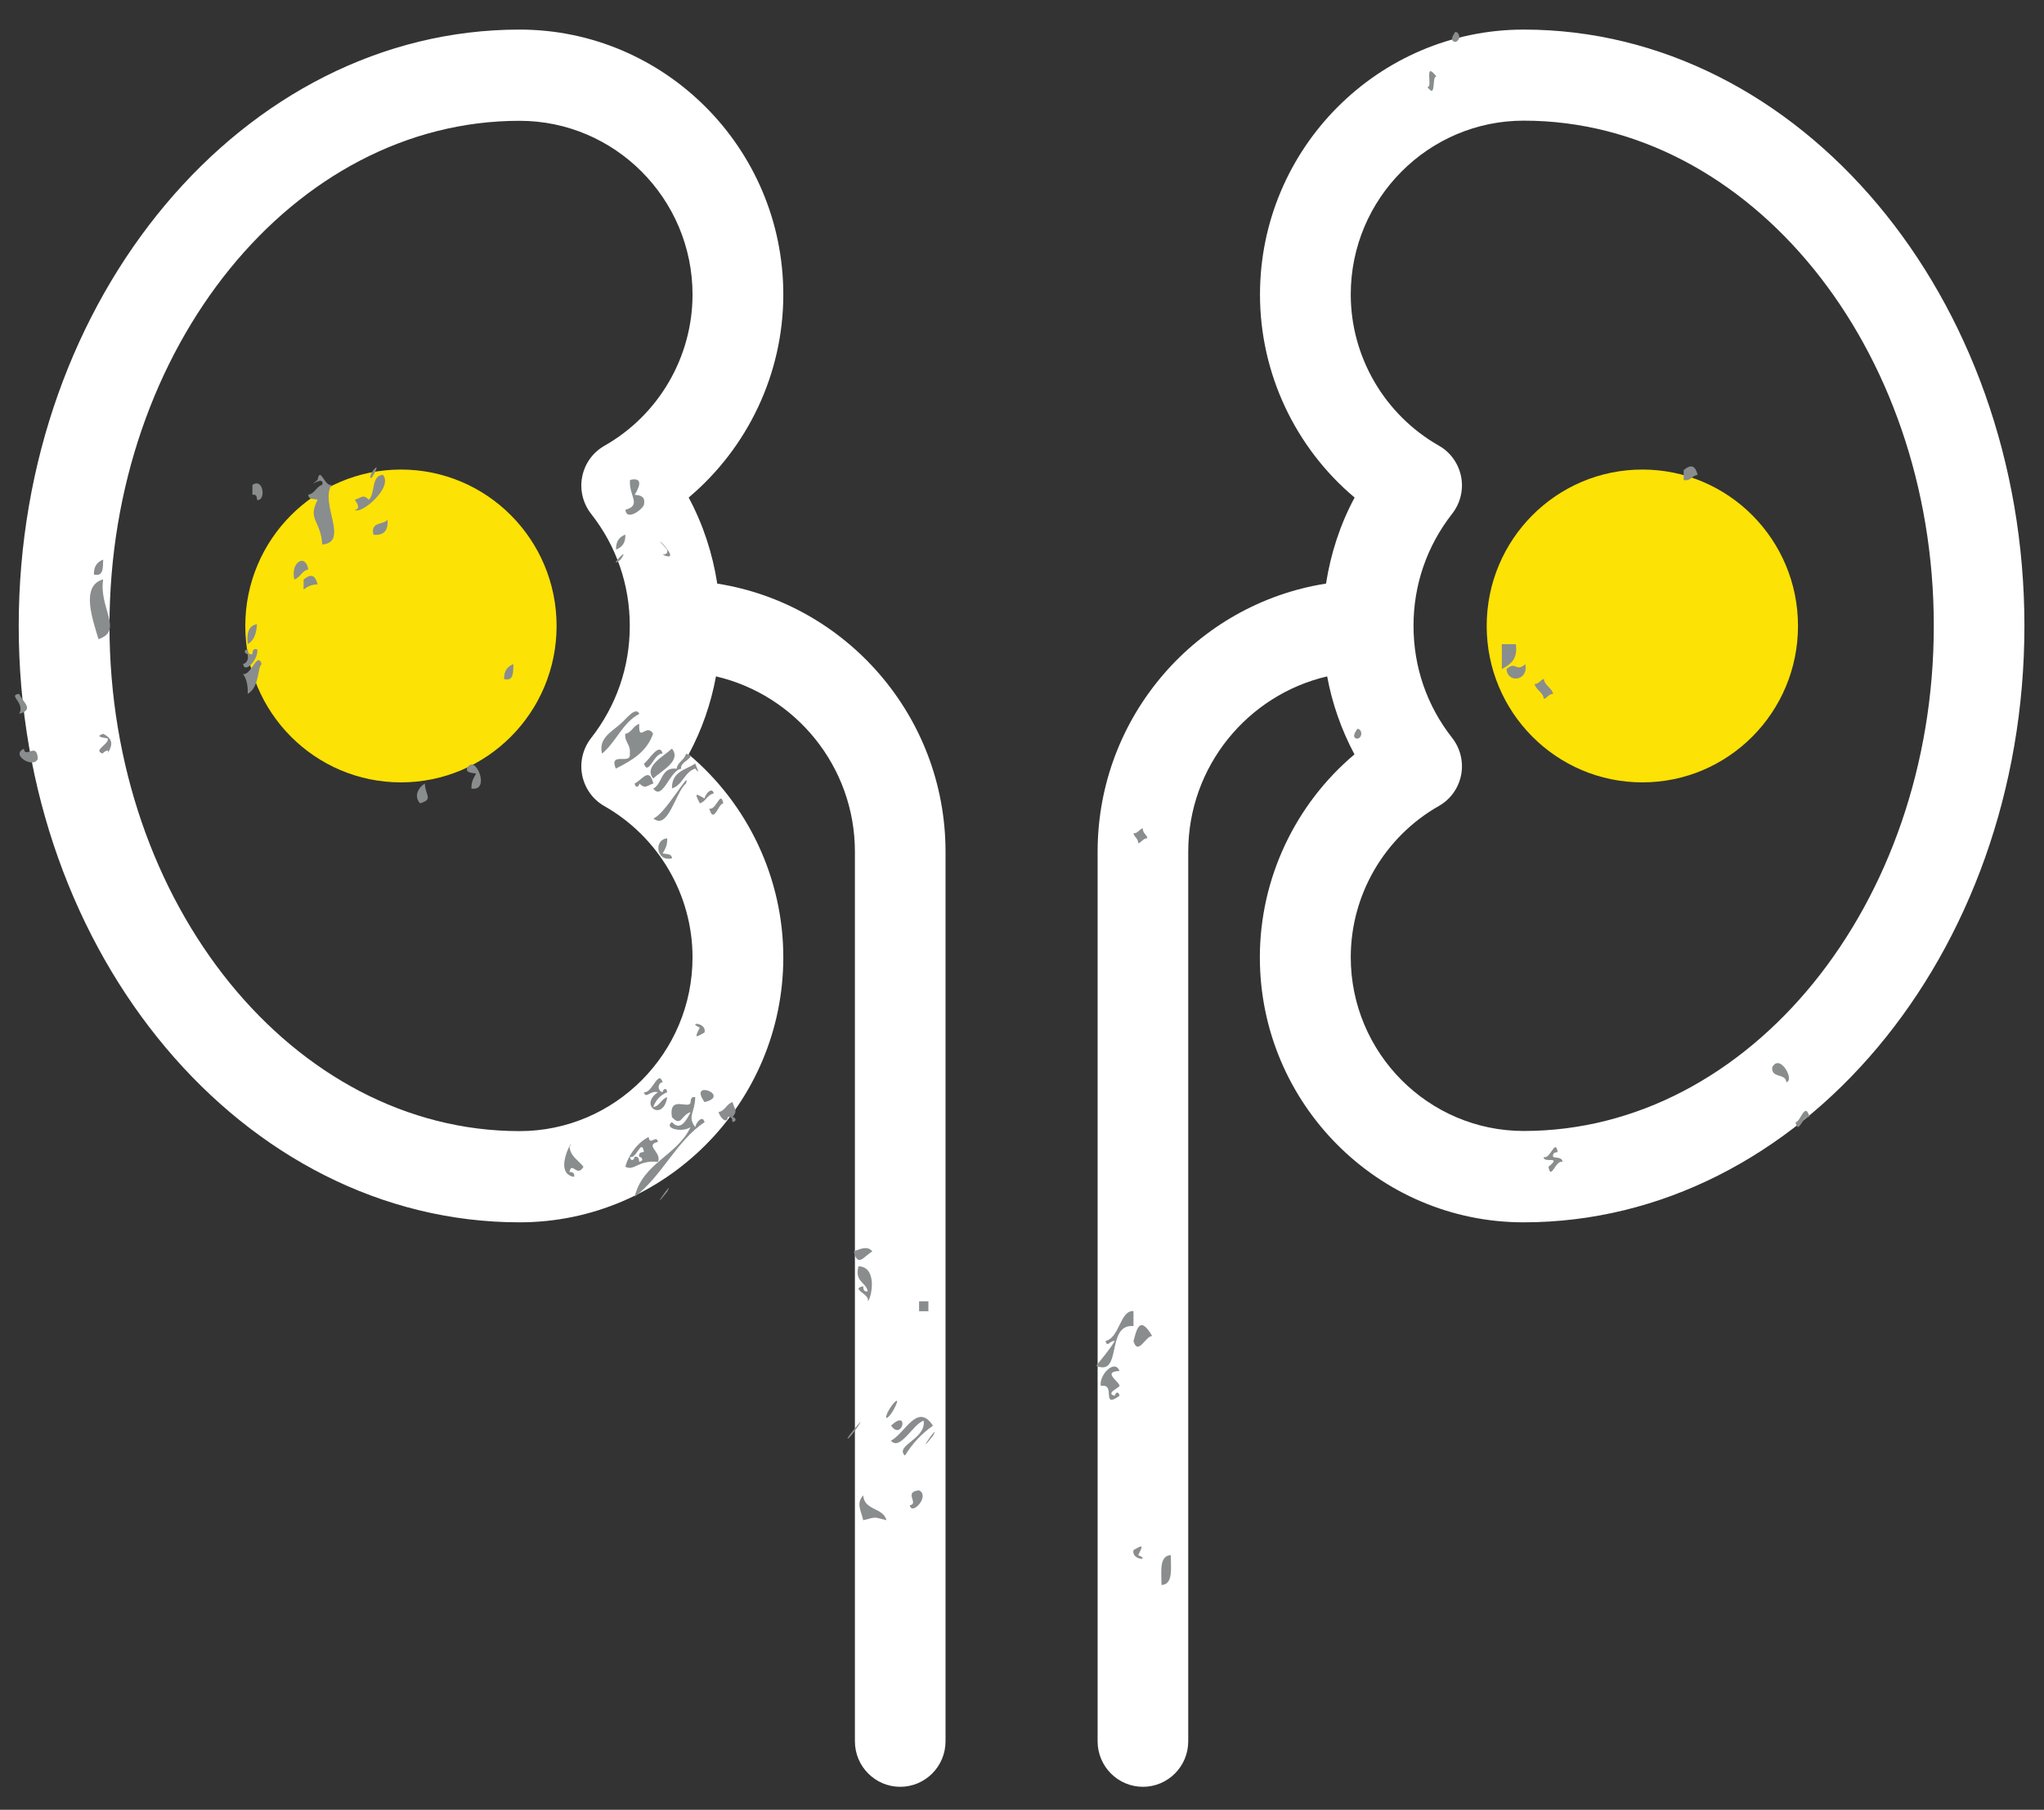 <svg width="131" height="116" viewBox="0 0 131 116" fill="none" xmlns="http://www.w3.org/2000/svg">
<rect x="0" y="0" width="131" height="116" fill="#333333" stroke="none"/>
<path d="M105.258 50.147C110.768 50.147 115.234 45.658 115.234 40.121C115.234 34.584 110.768 30.096 105.258 30.096C99.748 30.096 95.282 34.584 95.282 40.121C95.282 45.658 99.748 50.147 105.258 50.147Z" fill="#FCE205"/>
<path d="M25.696 50.147C31.206 50.147 35.672 45.658 35.672 40.121C35.672 34.584 31.206 30.096 25.696 30.096C20.187 30.096 15.72 34.584 15.72 40.121C15.72 45.658 20.187 50.147 25.696 50.147Z" fill="#FCE205"/>
<path d="M45.969 37.405C45.667 35.472 45.062 33.612 44.137 31.891C47.93 28.696 50.202 23.936 50.202 18.882C50.202 9.519 42.616 1.896 33.3 1.896C15.601 1.896 1.2 19.039 1.2 40.121C1.2 61.204 15.601 78.346 33.3 78.346C42.616 78.346 50.202 70.723 50.202 61.36C50.202 56.306 47.939 51.546 44.137 48.352C44.98 46.787 45.566 45.102 45.887 43.353C50.98 44.54 54.791 49.125 54.791 54.594V111.609C54.791 113.22 56.092 114.527 57.695 114.527C59.298 114.527 60.599 113.22 60.599 111.609V54.594C60.599 45.912 54.241 38.703 45.96 37.405H45.969ZM44.384 61.36C44.384 67.501 39.41 72.5 33.3 72.5C18.807 72.5 7.017 57.972 7.017 40.121C7.017 22.27 18.807 7.743 33.3 7.743C39.41 7.743 44.384 12.742 44.384 18.882C44.384 22.878 42.222 26.597 38.732 28.576C37.99 29 37.477 29.718 37.312 30.556C37.147 31.394 37.358 32.259 37.88 32.931C39.511 35.002 40.363 37.488 40.363 40.121C40.363 42.754 39.502 45.24 37.88 47.311C37.358 47.983 37.147 48.849 37.312 49.687C37.477 50.524 37.999 51.252 38.732 51.666C42.213 53.645 44.384 57.355 44.384 61.36Z" fill="white"/>
<path d="M97.655 1.896C88.338 1.896 80.753 9.519 80.753 18.882C80.753 23.936 83.016 28.696 86.817 31.891C85.892 33.612 85.287 35.472 84.985 37.405C76.704 38.703 70.346 45.912 70.346 54.594V111.609C70.346 113.22 71.647 114.527 73.25 114.527C74.853 114.527 76.154 113.22 76.154 111.609V54.594C76.154 49.125 79.965 44.54 85.058 43.353C85.379 45.102 85.975 46.787 86.808 48.352C83.016 51.546 80.744 56.306 80.744 61.36C80.744 70.723 88.329 78.346 97.645 78.346C115.344 78.346 129.745 61.204 129.745 40.121C129.745 19.039 115.353 1.896 97.655 1.896ZM97.655 72.491C91.544 72.491 86.57 67.492 86.57 61.351C86.57 57.355 88.732 53.636 92.222 51.657C92.964 51.233 93.477 50.515 93.642 49.677C93.807 48.84 93.596 47.974 93.074 47.302C91.444 45.231 90.592 42.745 90.592 40.112C90.592 37.479 91.453 34.993 93.074 32.922C93.596 32.25 93.807 31.384 93.642 30.547C93.477 29.709 92.955 28.982 92.222 28.567C88.741 26.588 86.57 22.878 86.57 18.873C86.57 12.732 91.544 7.733 97.655 7.733C112.147 7.733 123.937 22.261 123.937 40.112C123.937 57.963 112.147 72.491 97.655 72.491Z" fill="white"/>
<path fill-rule="evenodd" clip-rule="evenodd" d="M108.804 30.445C108.639 29.782 108.336 29.773 107.906 30.132V30.768C108.391 30.86 108.419 30.464 108.804 30.445Z" fill="#898D8D"/>
<path fill-rule="evenodd" clip-rule="evenodd" d="M96.555 42.883C96.61 43.813 97.975 43.656 97.755 42.57C97.141 43.122 97.169 42.331 96.555 42.883Z" fill="#898D8D"/>
<path fill-rule="evenodd" clip-rule="evenodd" d="M97.151 41.291H96.253V42.883C96.775 42.598 97.288 42.294 97.151 41.291Z" fill="#898D8D"/>
<path fill-rule="evenodd" clip-rule="evenodd" d="M93.266 2.688C93.642 2.605 93.569 2.053 93.266 2.044C93.083 2.329 92.909 2.614 93.266 2.688Z" fill="#898D8D"/>
<path fill-rule="evenodd" clip-rule="evenodd" d="M86.991 47.348C87.367 47.266 87.294 46.713 86.991 46.713C86.808 46.998 86.634 47.284 86.991 47.348Z" fill="#898D8D"/>
<path fill-rule="evenodd" clip-rule="evenodd" d="M75.036 99.677C74.276 99.714 74.441 100.745 74.441 101.592C75.201 101.555 75.036 100.524 75.036 99.677Z" fill="#898D8D"/>
<path fill-rule="evenodd" clip-rule="evenodd" d="M73.846 85.638C73.003 84.183 72.829 85.343 72.645 85.96C72.939 86.936 73.442 85.591 73.846 85.638Z" fill="#898D8D"/>
<path fill-rule="evenodd" clip-rule="evenodd" d="M59.5 84.045V83.409H58.904V84.045H59.5Z" fill="#898D8D"/>
<path fill-rule="evenodd" clip-rule="evenodd" d="M57.109 91.373C57.814 92.404 58.318 90.25 57.109 91.373V91.373Z" fill="#898D8D"/>
<path fill-rule="evenodd" clip-rule="evenodd" d="M41.865 49.898C42.396 49.401 43.697 48.757 43.065 47.983C42.534 48.48 41.233 49.125 41.865 49.898Z" fill="#898D8D"/>
<path fill-rule="evenodd" clip-rule="evenodd" d="M39.776 35.868C38.778 36.641 40.5 34.8 39.776 35.868V35.868Z" fill="#898D8D"/>
<path fill-rule="evenodd" clip-rule="evenodd" d="M40.079 34.266C39.712 34.404 39.465 34.68 39.483 35.224C39.85 35.086 40.097 34.819 40.079 34.266Z" fill="#898D8D"/>
<path fill-rule="evenodd" clip-rule="evenodd" d="M32.906 42.57C32.539 42.708 32.292 42.975 32.31 43.528C32.952 43.675 32.879 43.076 32.906 42.57Z" fill="#898D8D"/>
<path fill-rule="evenodd" clip-rule="evenodd" d="M27.226 50.221C26.741 50.534 26.539 51.077 26.924 51.491C27.794 51.215 27.263 51.012 27.226 50.221Z" fill="#898D8D"/>
<path fill-rule="evenodd" clip-rule="evenodd" d="M24.835 33.318C24.551 33.658 23.727 33.419 23.937 34.275C24.588 34.34 24.89 34.018 24.835 33.318Z" fill="#898D8D"/>
<path fill-rule="evenodd" clip-rule="evenodd" d="M20.355 37.461C20.19 36.798 19.888 36.788 19.457 37.148V37.783C19.696 37.617 19.943 37.451 20.355 37.461Z" fill="#898D8D"/>
<path fill-rule="evenodd" clip-rule="evenodd" d="M16.471 32.038C17.049 32.167 16.911 30.583 16.178 31.081V31.716C16.435 31.661 16.462 31.835 16.471 32.029V32.038Z" fill="#898D8D"/>
<path fill-rule="evenodd" clip-rule="evenodd" d="M16.471 40.011C15.949 40.084 15.793 40.554 15.876 41.281C16.279 41.069 16.435 40.6 16.471 40.011Z" fill="#898D8D"/>
<path fill-rule="evenodd" clip-rule="evenodd" d="M6.614 37.138C5.112 37.534 5.982 39.827 6.312 40.968C7.952 40.416 6.312 38.952 6.614 37.138Z" fill="#898D8D"/>
<path fill-rule="evenodd" clip-rule="evenodd" d="M6.614 35.868C6.248 36.006 6 36.282 6.019 36.825C6.66 36.973 6.587 36.365 6.614 35.868Z" fill="#898D8D"/>
<path fill-rule="evenodd" clip-rule="evenodd" d="M2.427 48.628C2.345 47.514 1.621 48.656 1.53 47.993C0.632 48.398 2.189 49.3 2.427 48.628Z" fill="#898D8D"/>
<path fill-rule="evenodd" clip-rule="evenodd" d="M115.976 71.598C115.683 70.539 115.381 71.957 115.079 71.92C115.244 72.841 115.546 71.432 115.976 71.598Z" fill="#898D8D"/>
<path fill-rule="evenodd" clip-rule="evenodd" d="M114.483 69.361C115.051 69.269 114.08 67.483 113.585 68.403C113.494 69.14 114.446 68.762 114.483 69.361Z" fill="#898D8D"/>
<path fill-rule="evenodd" clip-rule="evenodd" d="M99.24 74.792C99.404 75.713 99.707 74.305 100.137 74.479C100.137 74.166 99.771 74.231 99.542 74.157C99.487 73.89 99.661 73.863 99.835 73.844C99.67 72.924 99.368 74.332 98.937 74.157C98.891 74.599 100.156 74.028 99.24 74.792Z" fill="#898D8D"/>
<path fill-rule="evenodd" clip-rule="evenodd" d="M99.541 44.476C99.441 44.062 99.019 43.979 98.946 43.518C98.708 43.583 98.644 43.84 98.351 43.84C98.46 44.264 98.882 44.338 98.946 44.798C99.193 44.733 99.239 44.476 99.541 44.476Z" fill="#898D8D"/>
<path fill-rule="evenodd" clip-rule="evenodd" d="M92.067 4.916C91.206 3.793 91.874 5.717 91.471 5.561C92.085 6.426 91.737 4.824 92.067 4.916Z" fill="#898D8D"/>
<path fill-rule="evenodd" clip-rule="evenodd" d="M73.543 53.728C73.479 53.471 73.241 53.415 73.241 53.093C73.003 53.157 72.939 53.415 72.645 53.415C72.701 53.673 72.948 53.728 72.948 54.05C73.186 53.986 73.25 53.728 73.543 53.728Z" fill="#898D8D"/>
<path fill-rule="evenodd" clip-rule="evenodd" d="M72.948 99.677C73.277 99.014 73.268 98.996 72.645 99.355C72.49 100.018 73.809 100.036 72.948 99.677Z" fill="#898D8D"/>
<path fill-rule="evenodd" clip-rule="evenodd" d="M72.645 84.993V84.036C71.784 83.971 71.757 85.757 70.85 85.951C70.978 86.411 71.115 85.914 71.445 85.951C71.097 86.531 70.666 87.028 70.245 87.543C71.958 88.261 70.841 84.864 72.636 84.993H72.645Z" fill="#898D8D"/>
<path fill-rule="evenodd" clip-rule="evenodd" d="M71.748 89.467C71.693 89.108 71.445 89.292 71.455 89.467C70.804 89.32 71.739 88.943 71.748 88.832C71.775 88.574 70.594 87.921 71.748 87.875C71.445 87.074 70.429 88.132 70.548 88.832C71.574 88.648 70.52 90.342 71.748 89.467Z" fill="#898D8D"/>
<path fill-rule="evenodd" clip-rule="evenodd" d="M59.802 92.017C58.492 93.674 60.342 90.996 59.802 92.017V92.017Z" fill="#898D8D"/>
<path fill-rule="evenodd" clip-rule="evenodd" d="M59.197 91.06C59.381 92.229 57.319 92.653 57.997 93.297C58.474 92.524 59.069 91.889 59.793 91.382C58.794 89.845 57.988 91.898 57.1 92.34C57.677 93.03 58.501 91.299 59.188 91.06H59.197Z" fill="#898D8D"/>
<path fill-rule="evenodd" clip-rule="evenodd" d="M58.904 95.525C57.869 95.617 58.931 96.391 58.309 96.483C58.437 97.182 59.628 95.875 58.904 95.525Z" fill="#898D8D"/>
<path fill-rule="evenodd" clip-rule="evenodd" d="M57.402 90.102C57.768 89.292 56.962 90.195 56.806 90.738C56.706 91.088 57.09 90.784 57.402 90.102Z" fill="#898D8D"/>
<path fill-rule="evenodd" clip-rule="evenodd" d="M56.816 97.44C56.596 96.612 55.396 96.832 55.322 95.847C54.846 96.363 55.203 96.86 55.322 97.44C56.238 97.219 55.899 97.219 56.816 97.44Z" fill="#898D8D"/>
<path fill-rule="evenodd" clip-rule="evenodd" d="M55.615 83.4C55.826 83.308 56.302 81.2 55.02 81.163C54.763 82.185 55.487 82.148 55.615 82.765C55.359 82.82 55.331 82.636 55.322 82.443C54.452 82.618 55.78 82.94 55.615 83.4Z" fill="#898D8D"/>
<path fill-rule="evenodd" clip-rule="evenodd" d="M55.909 80.215C55.643 79.865 55.24 79.994 54.718 80.215C54.983 81.283 55.386 80.491 55.909 80.215Z" fill="#898D8D"/>
<path fill-rule="evenodd" clip-rule="evenodd" d="M55.02 91.373C55.515 90.636 54.489 91.916 54.425 92.008C54.132 92.45 54.461 92.211 55.02 91.373Z" fill="#898D8D"/>
<path fill-rule="evenodd" clip-rule="evenodd" d="M46.95 71.92C47.288 71.856 47.114 71.598 46.95 71.598C47.307 71.174 47.069 71.101 46.95 70.64C46.556 70.751 46.482 71.202 46.052 71.276C46.153 71.644 46.583 72.086 46.647 71.598C46.904 71.543 46.931 71.727 46.94 71.92H46.95Z" fill="#898D8D"/>
<path fill-rule="evenodd" clip-rule="evenodd" d="M46.354 51.5C46.189 50.58 45.887 51.988 45.456 51.822C45.749 52.881 46.051 51.464 46.354 51.5Z" fill="#898D8D"/>
<path fill-rule="evenodd" clip-rule="evenodd" d="M45.154 70.64C44.073 69.131 46.904 70.217 45.154 70.64V70.64Z" fill="#898D8D"/>
<path fill-rule="evenodd" clip-rule="evenodd" d="M45.749 50.865C45.649 50.414 45.227 50.837 45.154 51.178C44.531 50.819 44.522 50.837 44.852 51.491C45.245 51.381 45.319 50.929 45.749 50.856V50.865Z" fill="#898D8D"/>
<path fill-rule="evenodd" clip-rule="evenodd" d="M45.154 71.92C45.044 71.469 44.623 71.892 44.559 72.242C44.036 71.57 44.54 71.312 44.559 70.327C44.302 70.263 44.275 70.456 44.256 70.65C44.201 71.165 42.836 70.125 43.065 71.607C43.67 72.251 43.652 71.469 44.256 71.285C43.99 71.837 43.587 72.519 43.065 71.92C42.497 72.325 43.734 72.62 44.256 72.242C43.395 74.084 41.206 74.516 40.674 76.707C42.433 75.391 43.322 73.154 45.163 71.92H45.154Z" fill="#898D8D"/>
<path fill-rule="evenodd" clip-rule="evenodd" d="M40.079 74.792C40.161 74.35 40.683 73.319 41.572 72.877C41.645 73.476 42.066 72.693 42.167 73.191C41.27 73.402 42.451 73.872 42.167 74.47C40.885 74.341 40.647 75.087 40.079 74.783V74.792ZM41.27 73.835C41.105 72.914 40.802 74.323 40.372 74.148C40.427 74.507 40.674 74.323 40.665 74.148C40.921 74.093 40.949 74.277 40.967 74.47C41.306 74.406 41.132 74.148 40.967 74.148C40.912 73.881 41.086 73.853 41.27 73.835Z" fill="#898D8D"/>
<path fill-rule="evenodd" clip-rule="evenodd" d="M45.154 66.175C45.309 65.512 43.99 65.503 44.851 65.862C44.522 66.525 44.531 66.543 45.154 66.175Z" fill="#898D8D"/>
<path fill-rule="evenodd" clip-rule="evenodd" d="M44.558 49.263C44.916 49.705 44.678 49.291 44.558 48.941C43.945 49.346 43.047 49.447 43.065 50.534C43.761 50.322 43.862 49.475 44.558 49.263Z" fill="#898D8D"/>
<path fill-rule="evenodd" clip-rule="evenodd" d="M43.963 50.221C44.311 49.19 42.598 52.246 41.874 52.458C42.827 53.24 43.285 50.782 43.963 50.221Z" fill="#898D8D"/>
<path fill-rule="evenodd" clip-rule="evenodd" d="M41.865 50.543C42.47 51.371 42.928 49.355 43.661 49.272C43.505 48.812 44.824 48.49 43.963 48.315C43.862 48.738 43.432 48.821 43.368 49.272C42.351 49.134 42.47 50.23 41.874 50.543H41.865Z" fill="#898D8D"/>
<path fill-rule="evenodd" clip-rule="evenodd" d="M40.674 50.221C40.738 50.58 40.977 50.396 40.977 50.221C41.37 50.598 41.444 50.349 41.874 50.221C41.6 49.153 41.206 49.944 40.674 50.221Z" fill="#898D8D"/>
<path fill-rule="evenodd" clip-rule="evenodd" d="M42.47 48.306C42.268 47.514 41.563 48.775 41.27 48.941C41.544 49.806 41.938 48.214 42.47 48.306Z" fill="#898D8D"/>
<path fill-rule="evenodd" clip-rule="evenodd" d="M42.763 76.385C41.453 78.042 43.303 75.363 42.763 76.385V76.385Z" fill="#898D8D"/>
<path fill-rule="evenodd" clip-rule="evenodd" d="M43.065 55.008C43.056 54.695 42.699 54.76 42.47 54.695C42.625 54.437 42.781 54.17 42.763 53.737C41.892 53.793 42.039 55.257 43.065 55.017V55.008Z" fill="#898D8D"/>
<path fill-rule="evenodd" clip-rule="evenodd" d="M42.763 35.233C42.818 35.5 42.644 35.527 42.47 35.555C43.99 36.209 41.297 33.64 42.763 35.233Z" fill="#898D8D"/>
<path fill-rule="evenodd" clip-rule="evenodd" d="M41.865 70.963C42.03 70.502 42.332 70.18 42.763 70.005C42.708 69.646 42.47 69.83 42.47 70.005C42.094 69.922 42.167 69.37 42.47 69.37C42.195 68.504 41.801 70.097 41.27 70.005C41.398 70.475 41.654 69.876 42.167 70.005C40.912 70.861 42.506 71.929 42.763 70.327C42.369 70.438 42.295 70.889 41.865 70.963Z" fill="#898D8D"/>
<path fill-rule="evenodd" clip-rule="evenodd" d="M41.865 47.035C41.425 46.299 40.922 47.661 40.967 46.4C40.573 46.51 40.5 46.962 40.07 47.035C40.033 47.606 40.436 47.707 40.363 48.306C40.482 49.07 39.007 48.131 39.465 49.263C40.482 48.757 41.453 48.195 41.856 47.026L41.865 47.035Z" fill="#898D8D"/>
<path fill-rule="evenodd" clip-rule="evenodd" d="M40.079 32.673C40.161 33.428 41.187 32.646 41.27 32.351C41.38 31.808 41.041 31.744 40.674 31.716C40.857 31.421 41.37 30.538 40.381 30.759C40.262 31.734 41.169 32.379 40.088 32.673H40.079Z" fill="#898D8D"/>
<path fill-rule="evenodd" clip-rule="evenodd" d="M40.976 45.756C40.747 45.249 40.133 46.078 39.776 46.391C39.236 46.879 38.329 47.312 38.585 48.306C39.483 47.569 39.904 46.308 40.976 45.756Z" fill="#898D8D"/>
<path fill-rule="evenodd" clip-rule="evenodd" d="M36.79 75.427C36.845 75.16 36.671 75.124 36.497 75.115C36.662 74.396 36.964 75.501 37.394 74.792C37.092 74.369 36.588 74.166 36.497 73.522C37.019 72.518 35.287 75.179 36.79 75.437V75.427Z" fill="#898D8D"/>
<path fill-rule="evenodd" clip-rule="evenodd" d="M30.515 49.586C30.359 49.843 30.203 50.101 30.213 50.543C31.504 50.755 30.423 48.186 29.919 49.272C29.919 49.576 30.286 49.521 30.515 49.586Z" fill="#898D8D"/>
<path fill-rule="evenodd" clip-rule="evenodd" d="M22.747 32.038C22.93 32.324 23.104 32.609 22.747 32.673C23.104 33.023 25.229 31.246 24.542 30.436C23.773 30.473 24.066 31.624 23.644 32.029C23.25 31.651 23.177 31.909 22.747 32.029V32.038Z" fill="#898D8D"/>
<path fill-rule="evenodd" clip-rule="evenodd" d="M23.937 30.445C24.148 30.059 24.249 29.746 23.937 30.132C23.635 30.501 23.699 30.887 23.937 30.445Z" fill="#898D8D"/>
<path fill-rule="evenodd" clip-rule="evenodd" d="M19.76 31.716C19.76 32.029 20.126 31.965 20.355 32.029C19.696 33.336 20.538 33.299 20.657 34.901C22.407 34.754 20.483 32.259 21.253 31.072C20.822 31.246 20.52 29.829 20.355 30.759C19.485 31.467 20.813 30.353 20.657 31.072C20.264 31.182 20.19 31.633 19.76 31.707V31.716Z" fill="#898D8D"/>
<path fill-rule="evenodd" clip-rule="evenodd" d="M19.76 36.503C19.595 35.454 18.605 36.015 18.862 37.139C19.256 37.028 19.329 36.577 19.76 36.503Z" fill="#898D8D"/>
<path fill-rule="evenodd" clip-rule="evenodd" d="M16.471 41.613C16.215 41.548 16.187 41.742 16.178 41.926C15.921 41.99 15.894 41.806 15.885 41.613C15.546 41.677 15.72 41.935 15.885 41.926C15.931 42.294 15.812 42.497 15.582 42.561C15.674 43.233 16.618 42.22 16.48 41.604L16.471 41.613Z" fill="#898D8D"/>
<path fill-rule="evenodd" clip-rule="evenodd" d="M16.773 42.57C16.498 41.705 16.105 43.297 15.573 43.206C15.802 43.491 15.894 43.924 15.876 44.476C16.654 44.016 16.489 42.773 16.773 42.561V42.57Z" fill="#898D8D"/>
<path fill-rule="evenodd" clip-rule="evenodd" d="M6.614 47.035C5.927 47.265 6.898 47.284 6.907 47.348C6.99 47.716 5.89 48.112 6.614 48.306C6.495 48.278 7.09 47.882 6.907 48.306C7.036 47.993 7.466 47.459 6.614 47.035Z" fill="#898D8D"/>
<path fill-rule="evenodd" clip-rule="evenodd" d="M1.228 45.755C2.226 45.47 1.484 45.037 1.228 44.476C0.458 44.559 1.64 45.028 1.228 45.755Z" fill="#898D8D"/>
</svg>
